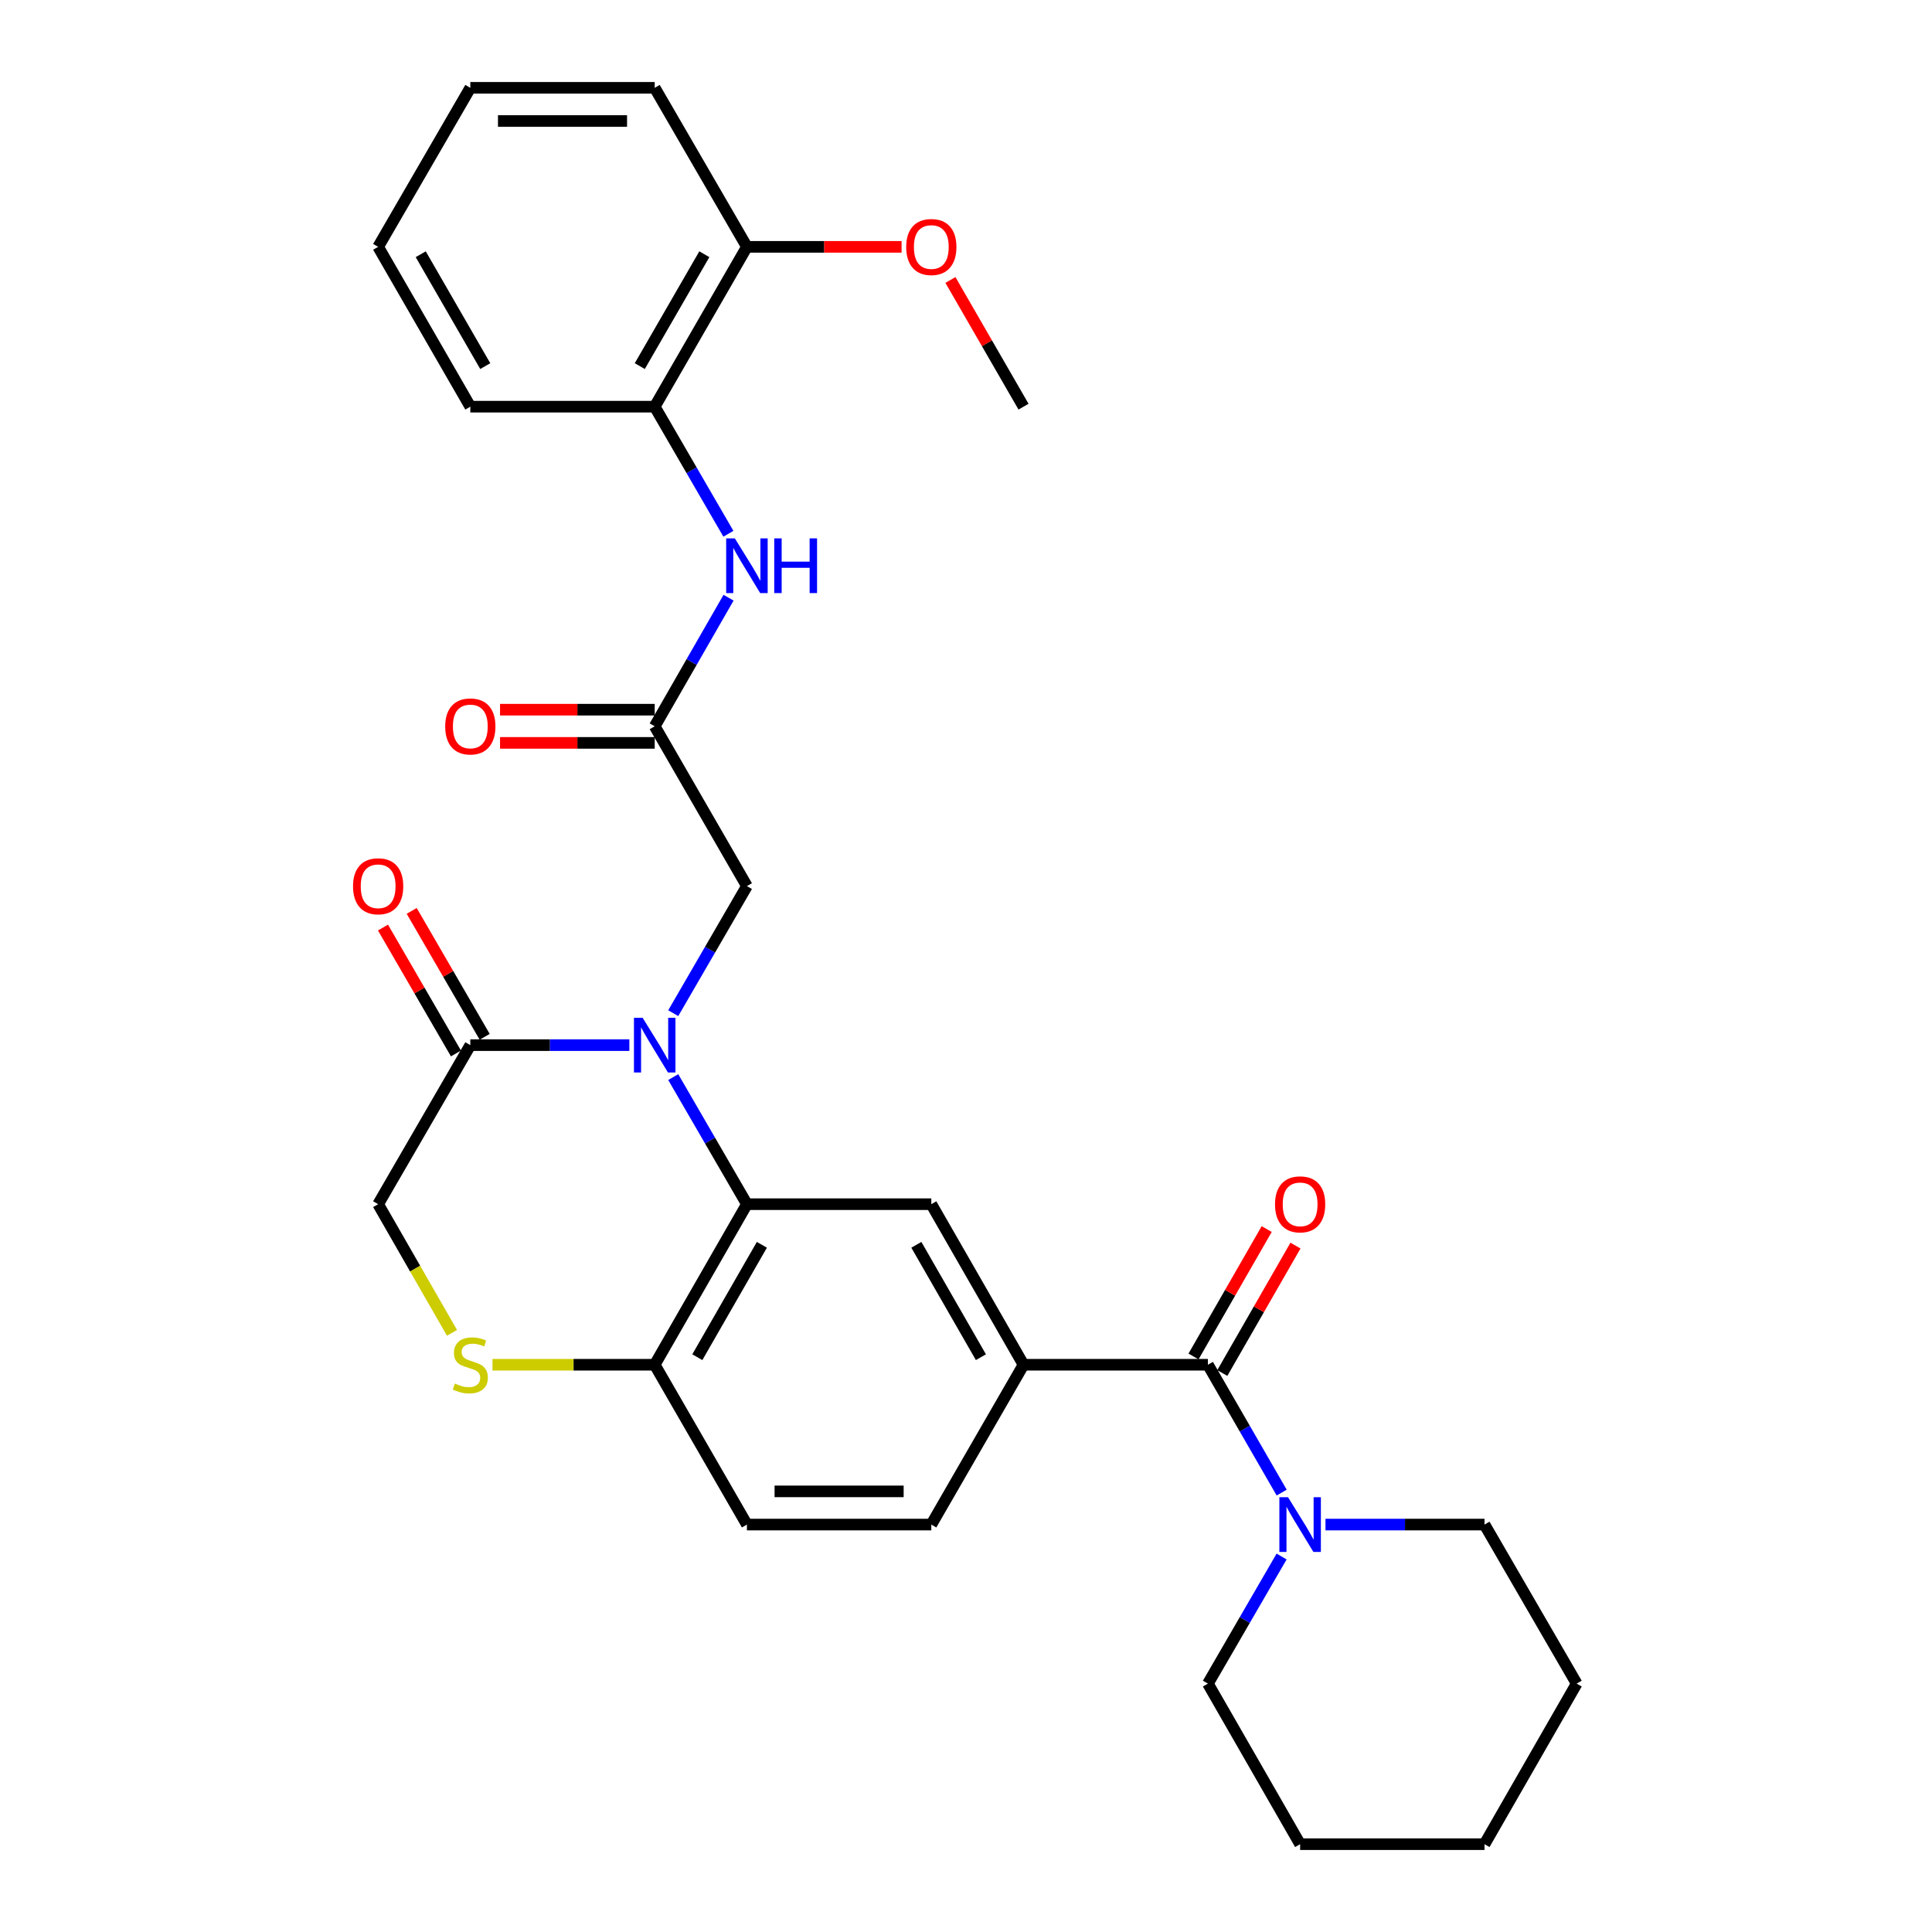 <?xml version='1.0' encoding='iso-8859-1'?>
<svg version='1.1' baseProfile='full'
              xmlns='http://www.w3.org/2000/svg'
                      xmlns:rdkit='http://www.rdkit.org/xml'
                      xmlns:xlink='http://www.w3.org/1999/xlink'
                  xml:space='preserve'
width='1000px' height='1000px' viewBox='0 0 1000 1000'>
<!-- END OF HEADER -->
<rect style='opacity:1.0;fill:#FFFFFF;stroke:none' width='1000' height='1000' x='0' y='0'> </rect>
<path class='bond-0' d='M 348.464,557.5 L 367.535,590.393' style='fill:none;fill-rule:evenodd;stroke:#0000FF;stroke-width:6px;stroke-linecap:butt;stroke-linejoin:miter;stroke-opacity:1' />
<path class='bond-0' d='M 367.535,590.393 L 386.605,623.285' style='fill:none;fill-rule:evenodd;stroke:#000000;stroke-width:6px;stroke-linecap:butt;stroke-linejoin:miter;stroke-opacity:1' />
<path class='bond-2' d='M 325.75,540.961 L 284.593,540.961' style='fill:none;fill-rule:evenodd;stroke:#0000FF;stroke-width:6px;stroke-linecap:butt;stroke-linejoin:miter;stroke-opacity:1' />
<path class='bond-2' d='M 284.593,540.961 L 243.436,540.961' style='fill:none;fill-rule:evenodd;stroke:#000000;stroke-width:6px;stroke-linecap:butt;stroke-linejoin:miter;stroke-opacity:1' />
<path class='bond-9' d='M 348.465,524.423 L 367.535,491.535' style='fill:none;fill-rule:evenodd;stroke:#0000FF;stroke-width:6px;stroke-linecap:butt;stroke-linejoin:miter;stroke-opacity:1' />
<path class='bond-9' d='M 367.535,491.535 L 386.605,458.647' style='fill:none;fill-rule:evenodd;stroke:#000000;stroke-width:6px;stroke-linecap:butt;stroke-linejoin:miter;stroke-opacity:1' />
<path class='bond-4' d='M 386.605,623.285 L 482.044,623.285' style='fill:none;fill-rule:evenodd;stroke:#000000;stroke-width:6px;stroke-linecap:butt;stroke-linejoin:miter;stroke-opacity:1' />
<path class='bond-10' d='M 386.605,623.285 L 338.876,706.391' style='fill:none;fill-rule:evenodd;stroke:#000000;stroke-width:6px;stroke-linecap:butt;stroke-linejoin:miter;stroke-opacity:1' />
<path class='bond-10' d='M 394.346,644.308 L 360.935,702.483' style='fill:none;fill-rule:evenodd;stroke:#000000;stroke-width:6px;stroke-linecap:butt;stroke-linejoin:miter;stroke-opacity:1' />
<path class='bond-1' d='M 625.213,706.391 L 529.774,706.391' style='fill:none;fill-rule:evenodd;stroke:#000000;stroke-width:6px;stroke-linecap:butt;stroke-linejoin:miter;stroke-opacity:1' />
<path class='bond-5' d='M 625.213,706.391 L 644.304,739.48' style='fill:none;fill-rule:evenodd;stroke:#000000;stroke-width:6px;stroke-linecap:butt;stroke-linejoin:miter;stroke-opacity:1' />
<path class='bond-5' d='M 644.304,739.48 L 663.395,772.568' style='fill:none;fill-rule:evenodd;stroke:#0000FF;stroke-width:6px;stroke-linecap:butt;stroke-linejoin:miter;stroke-opacity:1' />
<path class='bond-13' d='M 632.663,710.67 L 651.602,677.695' style='fill:none;fill-rule:evenodd;stroke:#000000;stroke-width:6px;stroke-linecap:butt;stroke-linejoin:miter;stroke-opacity:1' />
<path class='bond-13' d='M 651.602,677.695 L 670.54,644.719' style='fill:none;fill-rule:evenodd;stroke:#FF0000;stroke-width:6px;stroke-linecap:butt;stroke-linejoin:miter;stroke-opacity:1' />
<path class='bond-13' d='M 617.763,702.112 L 636.701,669.137' style='fill:none;fill-rule:evenodd;stroke:#000000;stroke-width:6px;stroke-linecap:butt;stroke-linejoin:miter;stroke-opacity:1' />
<path class='bond-13' d='M 636.701,669.137 L 655.64,636.162' style='fill:none;fill-rule:evenodd;stroke:#FF0000;stroke-width:6px;stroke-linecap:butt;stroke-linejoin:miter;stroke-opacity:1' />
<path class='bond-12' d='M 243.436,540.961 L 195.726,623.285' style='fill:none;fill-rule:evenodd;stroke:#000000;stroke-width:6px;stroke-linecap:butt;stroke-linejoin:miter;stroke-opacity:1' />
<path class='bond-14' d='M 250.869,536.653 L 231.981,504.065' style='fill:none;fill-rule:evenodd;stroke:#000000;stroke-width:6px;stroke-linecap:butt;stroke-linejoin:miter;stroke-opacity:1' />
<path class='bond-14' d='M 231.981,504.065 L 213.092,471.478' style='fill:none;fill-rule:evenodd;stroke:#FF0000;stroke-width:6px;stroke-linecap:butt;stroke-linejoin:miter;stroke-opacity:1' />
<path class='bond-14' d='M 236.003,545.27 L 217.115,512.682' style='fill:none;fill-rule:evenodd;stroke:#000000;stroke-width:6px;stroke-linecap:butt;stroke-linejoin:miter;stroke-opacity:1' />
<path class='bond-14' d='M 217.115,512.682 L 198.226,480.094' style='fill:none;fill-rule:evenodd;stroke:#FF0000;stroke-width:6px;stroke-linecap:butt;stroke-linejoin:miter;stroke-opacity:1' />
<path class='bond-3' d='M 529.774,706.391 L 482.044,623.285' style='fill:none;fill-rule:evenodd;stroke:#000000;stroke-width:6px;stroke-linecap:butt;stroke-linejoin:miter;stroke-opacity:1' />
<path class='bond-3' d='M 507.714,702.483 L 474.304,644.308' style='fill:none;fill-rule:evenodd;stroke:#000000;stroke-width:6px;stroke-linecap:butt;stroke-linejoin:miter;stroke-opacity:1' />
<path class='bond-31' d='M 529.774,706.391 L 482.044,789.116' style='fill:none;fill-rule:evenodd;stroke:#000000;stroke-width:6px;stroke-linecap:butt;stroke-linejoin:miter;stroke-opacity:1' />
<path class='bond-20' d='M 663.354,805.655 L 644.284,838.547' style='fill:none;fill-rule:evenodd;stroke:#0000FF;stroke-width:6px;stroke-linecap:butt;stroke-linejoin:miter;stroke-opacity:1' />
<path class='bond-20' d='M 644.284,838.547 L 625.213,871.439' style='fill:none;fill-rule:evenodd;stroke:#000000;stroke-width:6px;stroke-linecap:butt;stroke-linejoin:miter;stroke-opacity:1' />
<path class='bond-21' d='M 686.069,789.116 L 727.225,789.116' style='fill:none;fill-rule:evenodd;stroke:#0000FF;stroke-width:6px;stroke-linecap:butt;stroke-linejoin:miter;stroke-opacity:1' />
<path class='bond-21' d='M 727.225,789.116 L 768.382,789.116' style='fill:none;fill-rule:evenodd;stroke:#000000;stroke-width:6px;stroke-linecap:butt;stroke-linejoin:miter;stroke-opacity:1' />
<path class='bond-6' d='M 233.955,689.875 L 214.84,656.58' style='fill:none;fill-rule:evenodd;stroke:#CCCC00;stroke-width:6px;stroke-linecap:butt;stroke-linejoin:miter;stroke-opacity:1' />
<path class='bond-6' d='M 214.84,656.58 L 195.726,623.285' style='fill:none;fill-rule:evenodd;stroke:#000000;stroke-width:6px;stroke-linecap:butt;stroke-linejoin:miter;stroke-opacity:1' />
<path class='bond-30' d='M 254.902,706.391 L 296.889,706.391' style='fill:none;fill-rule:evenodd;stroke:#CCCC00;stroke-width:6px;stroke-linecap:butt;stroke-linejoin:miter;stroke-opacity:1' />
<path class='bond-30' d='M 296.889,706.391 L 338.876,706.391' style='fill:none;fill-rule:evenodd;stroke:#000000;stroke-width:6px;stroke-linecap:butt;stroke-linejoin:miter;stroke-opacity:1' />
<path class='bond-7' d='M 338.876,375.923 L 386.605,458.647' style='fill:none;fill-rule:evenodd;stroke:#000000;stroke-width:6px;stroke-linecap:butt;stroke-linejoin:miter;stroke-opacity:1' />
<path class='bond-8' d='M 338.876,375.923 L 357.986,342.648' style='fill:none;fill-rule:evenodd;stroke:#000000;stroke-width:6px;stroke-linecap:butt;stroke-linejoin:miter;stroke-opacity:1' />
<path class='bond-8' d='M 357.986,342.648 L 377.097,309.372' style='fill:none;fill-rule:evenodd;stroke:#0000FF;stroke-width:6px;stroke-linecap:butt;stroke-linejoin:miter;stroke-opacity:1' />
<path class='bond-16' d='M 338.876,367.332 L 298.849,367.332' style='fill:none;fill-rule:evenodd;stroke:#000000;stroke-width:6px;stroke-linecap:butt;stroke-linejoin:miter;stroke-opacity:1' />
<path class='bond-16' d='M 298.849,367.332 L 258.822,367.332' style='fill:none;fill-rule:evenodd;stroke:#FF0000;stroke-width:6px;stroke-linecap:butt;stroke-linejoin:miter;stroke-opacity:1' />
<path class='bond-16' d='M 338.876,384.514 L 298.849,384.514' style='fill:none;fill-rule:evenodd;stroke:#000000;stroke-width:6px;stroke-linecap:butt;stroke-linejoin:miter;stroke-opacity:1' />
<path class='bond-16' d='M 298.849,384.514 L 258.822,384.514' style='fill:none;fill-rule:evenodd;stroke:#FF0000;stroke-width:6px;stroke-linecap:butt;stroke-linejoin:miter;stroke-opacity:1' />
<path class='bond-11' d='M 377.016,276.278 L 357.946,243.385' style='fill:none;fill-rule:evenodd;stroke:#0000FF;stroke-width:6px;stroke-linecap:butt;stroke-linejoin:miter;stroke-opacity:1' />
<path class='bond-11' d='M 357.946,243.385 L 338.876,210.493' style='fill:none;fill-rule:evenodd;stroke:#000000;stroke-width:6px;stroke-linecap:butt;stroke-linejoin:miter;stroke-opacity:1' />
<path class='bond-18' d='M 338.876,706.391 L 386.605,789.116' style='fill:none;fill-rule:evenodd;stroke:#000000;stroke-width:6px;stroke-linecap:butt;stroke-linejoin:miter;stroke-opacity:1' />
<path class='bond-17' d='M 338.876,210.493 L 386.605,127.769' style='fill:none;fill-rule:evenodd;stroke:#000000;stroke-width:6px;stroke-linecap:butt;stroke-linejoin:miter;stroke-opacity:1' />
<path class='bond-17' d='M 331.152,189.497 L 364.562,131.59' style='fill:none;fill-rule:evenodd;stroke:#000000;stroke-width:6px;stroke-linecap:butt;stroke-linejoin:miter;stroke-opacity:1' />
<path class='bond-22' d='M 338.876,210.493 L 243.436,210.493' style='fill:none;fill-rule:evenodd;stroke:#000000;stroke-width:6px;stroke-linecap:butt;stroke-linejoin:miter;stroke-opacity:1' />
<path class='bond-15' d='M 482.044,789.116 L 386.605,789.116' style='fill:none;fill-rule:evenodd;stroke:#000000;stroke-width:6px;stroke-linecap:butt;stroke-linejoin:miter;stroke-opacity:1' />
<path class='bond-15' d='M 467.728,771.933 L 400.921,771.933' style='fill:none;fill-rule:evenodd;stroke:#000000;stroke-width:6px;stroke-linecap:butt;stroke-linejoin:miter;stroke-opacity:1' />
<path class='bond-19' d='M 386.605,127.769 L 426.632,127.769' style='fill:none;fill-rule:evenodd;stroke:#000000;stroke-width:6px;stroke-linecap:butt;stroke-linejoin:miter;stroke-opacity:1' />
<path class='bond-19' d='M 426.632,127.769 L 466.658,127.769' style='fill:none;fill-rule:evenodd;stroke:#FF0000;stroke-width:6px;stroke-linecap:butt;stroke-linejoin:miter;stroke-opacity:1' />
<path class='bond-23' d='M 386.605,127.769 L 338.876,45.455' style='fill:none;fill-rule:evenodd;stroke:#000000;stroke-width:6px;stroke-linecap:butt;stroke-linejoin:miter;stroke-opacity:1' />
<path class='bond-24' d='M 491.938,144.916 L 510.856,177.705' style='fill:none;fill-rule:evenodd;stroke:#FF0000;stroke-width:6px;stroke-linecap:butt;stroke-linejoin:miter;stroke-opacity:1' />
<path class='bond-24' d='M 510.856,177.705 L 529.774,210.493' style='fill:none;fill-rule:evenodd;stroke:#000000;stroke-width:6px;stroke-linecap:butt;stroke-linejoin:miter;stroke-opacity:1' />
<path class='bond-25' d='M 625.213,871.439 L 672.943,954.545' style='fill:none;fill-rule:evenodd;stroke:#000000;stroke-width:6px;stroke-linecap:butt;stroke-linejoin:miter;stroke-opacity:1' />
<path class='bond-26' d='M 768.382,789.116 L 816.092,871.439' style='fill:none;fill-rule:evenodd;stroke:#000000;stroke-width:6px;stroke-linecap:butt;stroke-linejoin:miter;stroke-opacity:1' />
<path class='bond-27' d='M 243.436,210.493 L 195.726,127.769' style='fill:none;fill-rule:evenodd;stroke:#000000;stroke-width:6px;stroke-linecap:butt;stroke-linejoin:miter;stroke-opacity:1' />
<path class='bond-27' d='M 251.164,189.5 L 217.767,131.593' style='fill:none;fill-rule:evenodd;stroke:#000000;stroke-width:6px;stroke-linecap:butt;stroke-linejoin:miter;stroke-opacity:1' />
<path class='bond-32' d='M 338.876,45.455 L 243.436,45.455' style='fill:none;fill-rule:evenodd;stroke:#000000;stroke-width:6px;stroke-linecap:butt;stroke-linejoin:miter;stroke-opacity:1' />
<path class='bond-32' d='M 324.56,62.637 L 257.752,62.637' style='fill:none;fill-rule:evenodd;stroke:#000000;stroke-width:6px;stroke-linecap:butt;stroke-linejoin:miter;stroke-opacity:1' />
<path class='bond-33' d='M 672.943,954.545 L 768.382,954.545' style='fill:none;fill-rule:evenodd;stroke:#000000;stroke-width:6px;stroke-linecap:butt;stroke-linejoin:miter;stroke-opacity:1' />
<path class='bond-29' d='M 816.092,871.439 L 768.382,954.545' style='fill:none;fill-rule:evenodd;stroke:#000000;stroke-width:6px;stroke-linecap:butt;stroke-linejoin:miter;stroke-opacity:1' />
<path class='bond-28' d='M 195.726,127.769 L 243.436,45.455' style='fill:none;fill-rule:evenodd;stroke:#000000;stroke-width:6px;stroke-linecap:butt;stroke-linejoin:miter;stroke-opacity:1' />
<path  class='atom-0' d='M 332.616 526.801
L 341.896 541.801
Q 342.816 543.281, 344.296 545.961
Q 345.776 548.641, 345.856 548.801
L 345.856 526.801
L 349.616 526.801
L 349.616 555.121
L 345.736 555.121
L 335.776 538.721
Q 334.616 536.801, 333.376 534.601
Q 332.176 532.401, 331.816 531.721
L 331.816 555.121
L 328.136 555.121
L 328.136 526.801
L 332.616 526.801
' fill='#0000FF'/>
<path  class='atom-6' d='M 666.683 774.956
L 675.963 789.956
Q 676.883 791.436, 678.363 794.116
Q 679.843 796.796, 679.923 796.956
L 679.923 774.956
L 683.683 774.956
L 683.683 803.276
L 679.803 803.276
L 669.843 786.876
Q 668.683 784.956, 667.443 782.756
Q 666.243 780.556, 665.883 779.876
L 665.883 803.276
L 662.203 803.276
L 662.203 774.956
L 666.683 774.956
' fill='#0000FF'/>
<path  class='atom-7' d='M 235.436 716.111
Q 235.756 716.231, 237.076 716.791
Q 238.396 717.351, 239.836 717.711
Q 241.316 718.031, 242.756 718.031
Q 245.436 718.031, 246.996 716.751
Q 248.556 715.431, 248.556 713.151
Q 248.556 711.591, 247.756 710.631
Q 246.996 709.671, 245.796 709.151
Q 244.596 708.631, 242.596 708.031
Q 240.076 707.271, 238.556 706.551
Q 237.076 705.831, 235.996 704.311
Q 234.956 702.791, 234.956 700.231
Q 234.956 696.671, 237.356 694.471
Q 239.796 692.271, 244.596 692.271
Q 247.876 692.271, 251.596 693.831
L 250.676 696.911
Q 247.276 695.511, 244.716 695.511
Q 241.956 695.511, 240.436 696.671
Q 238.916 697.791, 238.956 699.751
Q 238.956 701.271, 239.716 702.191
Q 240.516 703.111, 241.636 703.631
Q 242.796 704.151, 244.716 704.751
Q 247.276 705.551, 248.796 706.351
Q 250.316 707.151, 251.396 708.791
Q 252.516 710.391, 252.516 713.151
Q 252.516 717.071, 249.876 719.191
Q 247.276 721.271, 242.916 721.271
Q 240.396 721.271, 238.476 720.711
Q 236.596 720.191, 234.356 719.271
L 235.436 716.111
' fill='#CCCC00'/>
<path  class='atom-9' d='M 380.345 278.657
L 389.625 293.657
Q 390.545 295.137, 392.025 297.817
Q 393.505 300.497, 393.585 300.657
L 393.585 278.657
L 397.345 278.657
L 397.345 306.977
L 393.465 306.977
L 383.505 290.577
Q 382.345 288.657, 381.105 286.457
Q 379.905 284.257, 379.545 283.577
L 379.545 306.977
L 375.865 306.977
L 375.865 278.657
L 380.345 278.657
' fill='#0000FF'/>
<path  class='atom-9' d='M 400.745 278.657
L 404.585 278.657
L 404.585 290.697
L 419.065 290.697
L 419.065 278.657
L 422.905 278.657
L 422.905 306.977
L 419.065 306.977
L 419.065 293.897
L 404.585 293.897
L 404.585 306.977
L 400.745 306.977
L 400.745 278.657
' fill='#0000FF'/>
<path  class='atom-14' d='M 659.943 623.365
Q 659.943 616.565, 663.303 612.765
Q 666.663 608.965, 672.943 608.965
Q 679.223 608.965, 682.583 612.765
Q 685.943 616.565, 685.943 623.365
Q 685.943 630.245, 682.543 634.165
Q 679.143 638.045, 672.943 638.045
Q 666.703 638.045, 663.303 634.165
Q 659.943 630.285, 659.943 623.365
M 672.943 634.845
Q 677.263 634.845, 679.583 631.965
Q 681.943 629.045, 681.943 623.365
Q 681.943 617.805, 679.583 615.005
Q 677.263 612.165, 672.943 612.165
Q 668.623 612.165, 666.263 614.965
Q 663.943 617.765, 663.943 623.365
Q 663.943 629.085, 666.263 631.965
Q 668.623 634.845, 672.943 634.845
' fill='#FF0000'/>
<path  class='atom-15' d='M 182.726 458.727
Q 182.726 451.927, 186.086 448.127
Q 189.446 444.327, 195.726 444.327
Q 202.006 444.327, 205.366 448.127
Q 208.726 451.927, 208.726 458.727
Q 208.726 465.607, 205.326 469.527
Q 201.926 473.407, 195.726 473.407
Q 189.486 473.407, 186.086 469.527
Q 182.726 465.647, 182.726 458.727
M 195.726 470.207
Q 200.046 470.207, 202.366 467.327
Q 204.726 464.407, 204.726 458.727
Q 204.726 453.167, 202.366 450.367
Q 200.046 447.527, 195.726 447.527
Q 191.406 447.527, 189.046 450.327
Q 186.726 453.127, 186.726 458.727
Q 186.726 464.447, 189.046 467.327
Q 191.406 470.207, 195.726 470.207
' fill='#FF0000'/>
<path  class='atom-17' d='M 230.436 376.003
Q 230.436 369.203, 233.796 365.403
Q 237.156 361.603, 243.436 361.603
Q 249.716 361.603, 253.076 365.403
Q 256.436 369.203, 256.436 376.003
Q 256.436 382.883, 253.036 386.803
Q 249.636 390.683, 243.436 390.683
Q 237.196 390.683, 233.796 386.803
Q 230.436 382.923, 230.436 376.003
M 243.436 387.483
Q 247.756 387.483, 250.076 384.603
Q 252.436 381.683, 252.436 376.003
Q 252.436 370.443, 250.076 367.643
Q 247.756 364.803, 243.436 364.803
Q 239.116 364.803, 236.756 367.603
Q 234.436 370.403, 234.436 376.003
Q 234.436 381.723, 236.756 384.603
Q 239.116 387.483, 243.436 387.483
' fill='#FF0000'/>
<path  class='atom-20' d='M 469.044 127.849
Q 469.044 121.049, 472.404 117.249
Q 475.764 113.449, 482.044 113.449
Q 488.324 113.449, 491.684 117.249
Q 495.044 121.049, 495.044 127.849
Q 495.044 134.729, 491.644 138.649
Q 488.244 142.529, 482.044 142.529
Q 475.804 142.529, 472.404 138.649
Q 469.044 134.769, 469.044 127.849
M 482.044 139.329
Q 486.364 139.329, 488.684 136.449
Q 491.044 133.529, 491.044 127.849
Q 491.044 122.289, 488.684 119.489
Q 486.364 116.649, 482.044 116.649
Q 477.724 116.649, 475.364 119.449
Q 473.044 122.249, 473.044 127.849
Q 473.044 133.569, 475.364 136.449
Q 477.724 139.329, 482.044 139.329
' fill='#FF0000'/>
</svg>
